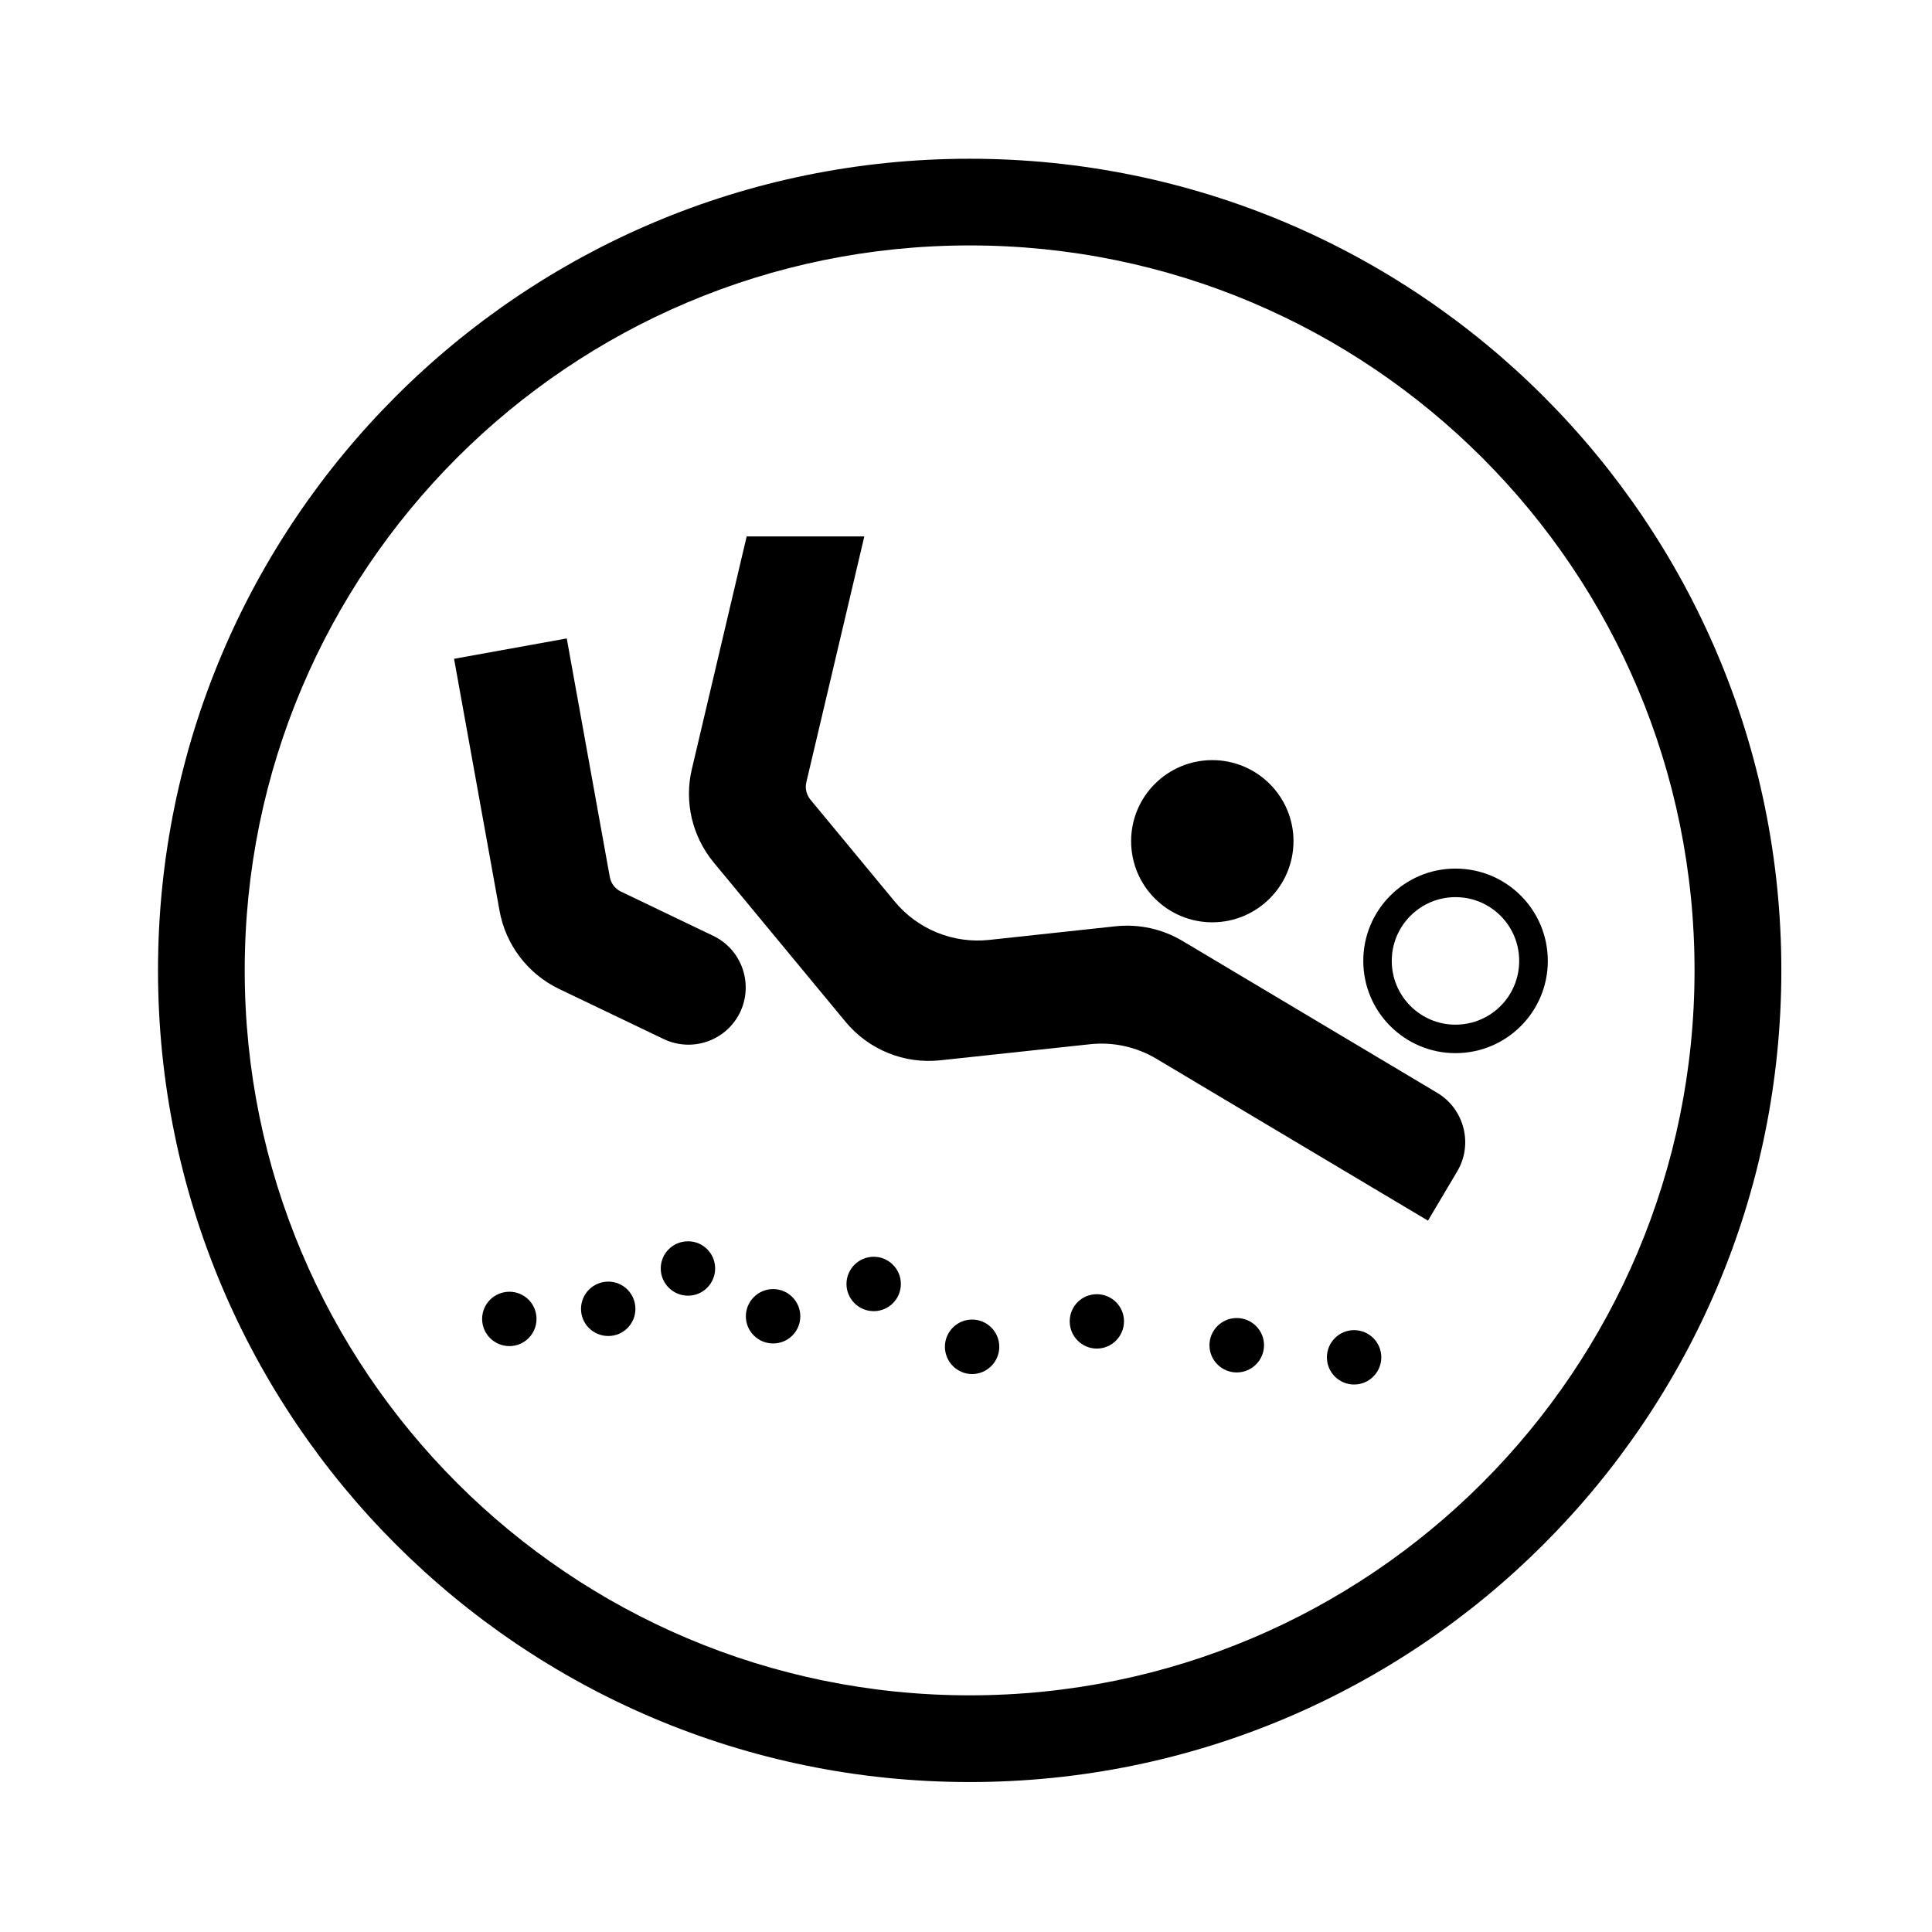 <?xml version="1.0" encoding="UTF-8"?>
<!-- Uploaded to: SVG Repo, www.svgrepo.com, Generator: SVG Repo Mixer Tools -->
<svg fill="#000000" width="800px" height="800px" version="1.1" viewBox="144 144 512 512" xmlns="http://www.w3.org/2000/svg">
 <g>
  <path d="m486.79 366.91c0-11.859-9.672-21.469-21.52-21.469-11.879 0-21.512 9.609-21.512 21.469 0 11.887 9.629 21.512 21.512 21.512 11.848 0 21.52-9.629 21.52-21.512z"/>
  <path d="m358.77 355.91 22.293 26.949c6.102 7.422 15.539 11.246 25.078 10.227l33.5-3.613c6.168-0.66 12.395 0.707 17.707 3.871l67.59 40.301c7.133 4.293 9.516 13.621 5.223 20.809l-7.734 13.027-13.027-7.758-58.898-35.109c-5.316-3.188-11.531-4.551-17.684-3.875l-39.66 4.254c-9.547 1.023-18.957-2.805-25.078-10.203l-34.945-42.23c-5.691-6.906-7.863-16.062-5.777-24.777l14.516-61.621h31.18l-15.371 65.168c-0.375 1.605 0.027 3.281 1.09 4.582z"/>
  <path d="m308.54 380.27 24.465 11.734c7.562 3.613 10.73 12.664 7.141 20.234-3.633 7.547-12.688 10.734-20.254 7.125l-27.738-13.285c-8.266-3.981-14.133-11.668-15.77-20.703l-12.055-66.789 29.867-5.394 11.41 63.234c0.316 1.672 1.383 3.102 2.934 3.844z"/>
  <path d="m546.6 398.65c0 9.332-7.508 16.898-16.898 16.898-9.289 0-16.871-7.566-16.871-16.898 0-9.332 7.582-16.898 16.871-16.898 9.387 0 16.898 7.566 16.898 16.898zm7.586 0c0-13.516-10.926-24.465-24.484-24.465-13.457 0-24.418 10.949-24.418 24.465 0 13.496 10.965 24.445 24.418 24.445 13.559 0 24.484-10.949 24.484-24.445z"/>
  <path d="m510.06 503.71c0-3.977-3.238-7.211-7.215-7.211-3.969 0-7.203 3.234-7.203 7.211 0 3.977 3.234 7.203 7.203 7.203 3.973 0.004 7.215-3.227 7.215-7.203z"/>
  <path d="m478.98 500.5c0-3.969-3.254-7.211-7.234-7.211-3.977 0-7.227 3.238-7.227 7.211 0 3.977 3.25 7.211 7.227 7.211 3.981-0.004 7.234-3.238 7.234-7.211z"/>
  <path d="m441.87 494.16c0-3.977-3.231-7.184-7.203-7.184-3.977 0-7.184 3.211-7.184 7.184 0 3.977 3.211 7.227 7.184 7.227 3.973 0 7.203-3.25 7.203-7.227z"/>
  <path d="m408.82 500.91c0-3.977-3.231-7.215-7.203-7.215-3.988 0-7.203 3.238-7.203 7.215 0 3.969 3.211 7.227 7.203 7.227 3.973 0 7.203-3.258 7.203-7.227z"/>
  <path d="m382.74 484.26c0-3.965-3.211-7.203-7.188-7.203-3.988 0-7.227 3.238-7.227 7.203 0 3.981 3.234 7.211 7.227 7.211 3.981-0.008 7.188-3.231 7.188-7.211z"/>
  <path d="m356.09 492.83c0-3.977-3.231-7.211-7.203-7.211-3.969 0-7.227 3.234-7.227 7.211 0 3.996 3.254 7.203 7.227 7.203 3.981-0.004 7.203-3.211 7.203-7.203z"/>
  <path d="m333.52 480.16c0-4-3.211-7.203-7.184-7.203-3.996 0-7.231 3.203-7.231 7.203 0 3.969 3.234 7.211 7.231 7.211 3.973 0 7.184-3.242 7.184-7.211z"/>
  <path d="m312.39 490.87c0-3.996-3.211-7.227-7.184-7.227-3.996 0-7.231 3.231-7.231 7.227 0 3.977 3.234 7.184 7.231 7.184 3.977 0 7.184-3.211 7.184-7.184z"/>
  <path d="m286.18 493.53c0-3.996-3.211-7.203-7.18-7.203-4 0-7.231 3.211-7.231 7.203 0 3.977 3.231 7.203 7.231 7.203 3.965 0 7.18-3.227 7.18-7.203z"/>
  <path d="m593.07 401.14c0 106.12-85.988 192.14-192.1 192.14-106.1 0-192.12-86.016-192.12-192.14 0-106.08 86.016-192.1 192.12-192.1 106.11 0 192.1 86.016 192.1 192.1zm23.004 0c0-118.77-96.305-215.07-215.1-215.07-118.79-0.004-215.1 96.297-215.1 215.07 0 118.81 96.309 215.12 215.1 215.12 118.79 0 215.1-96.305 215.1-215.12z"/>
 </g>
</svg>